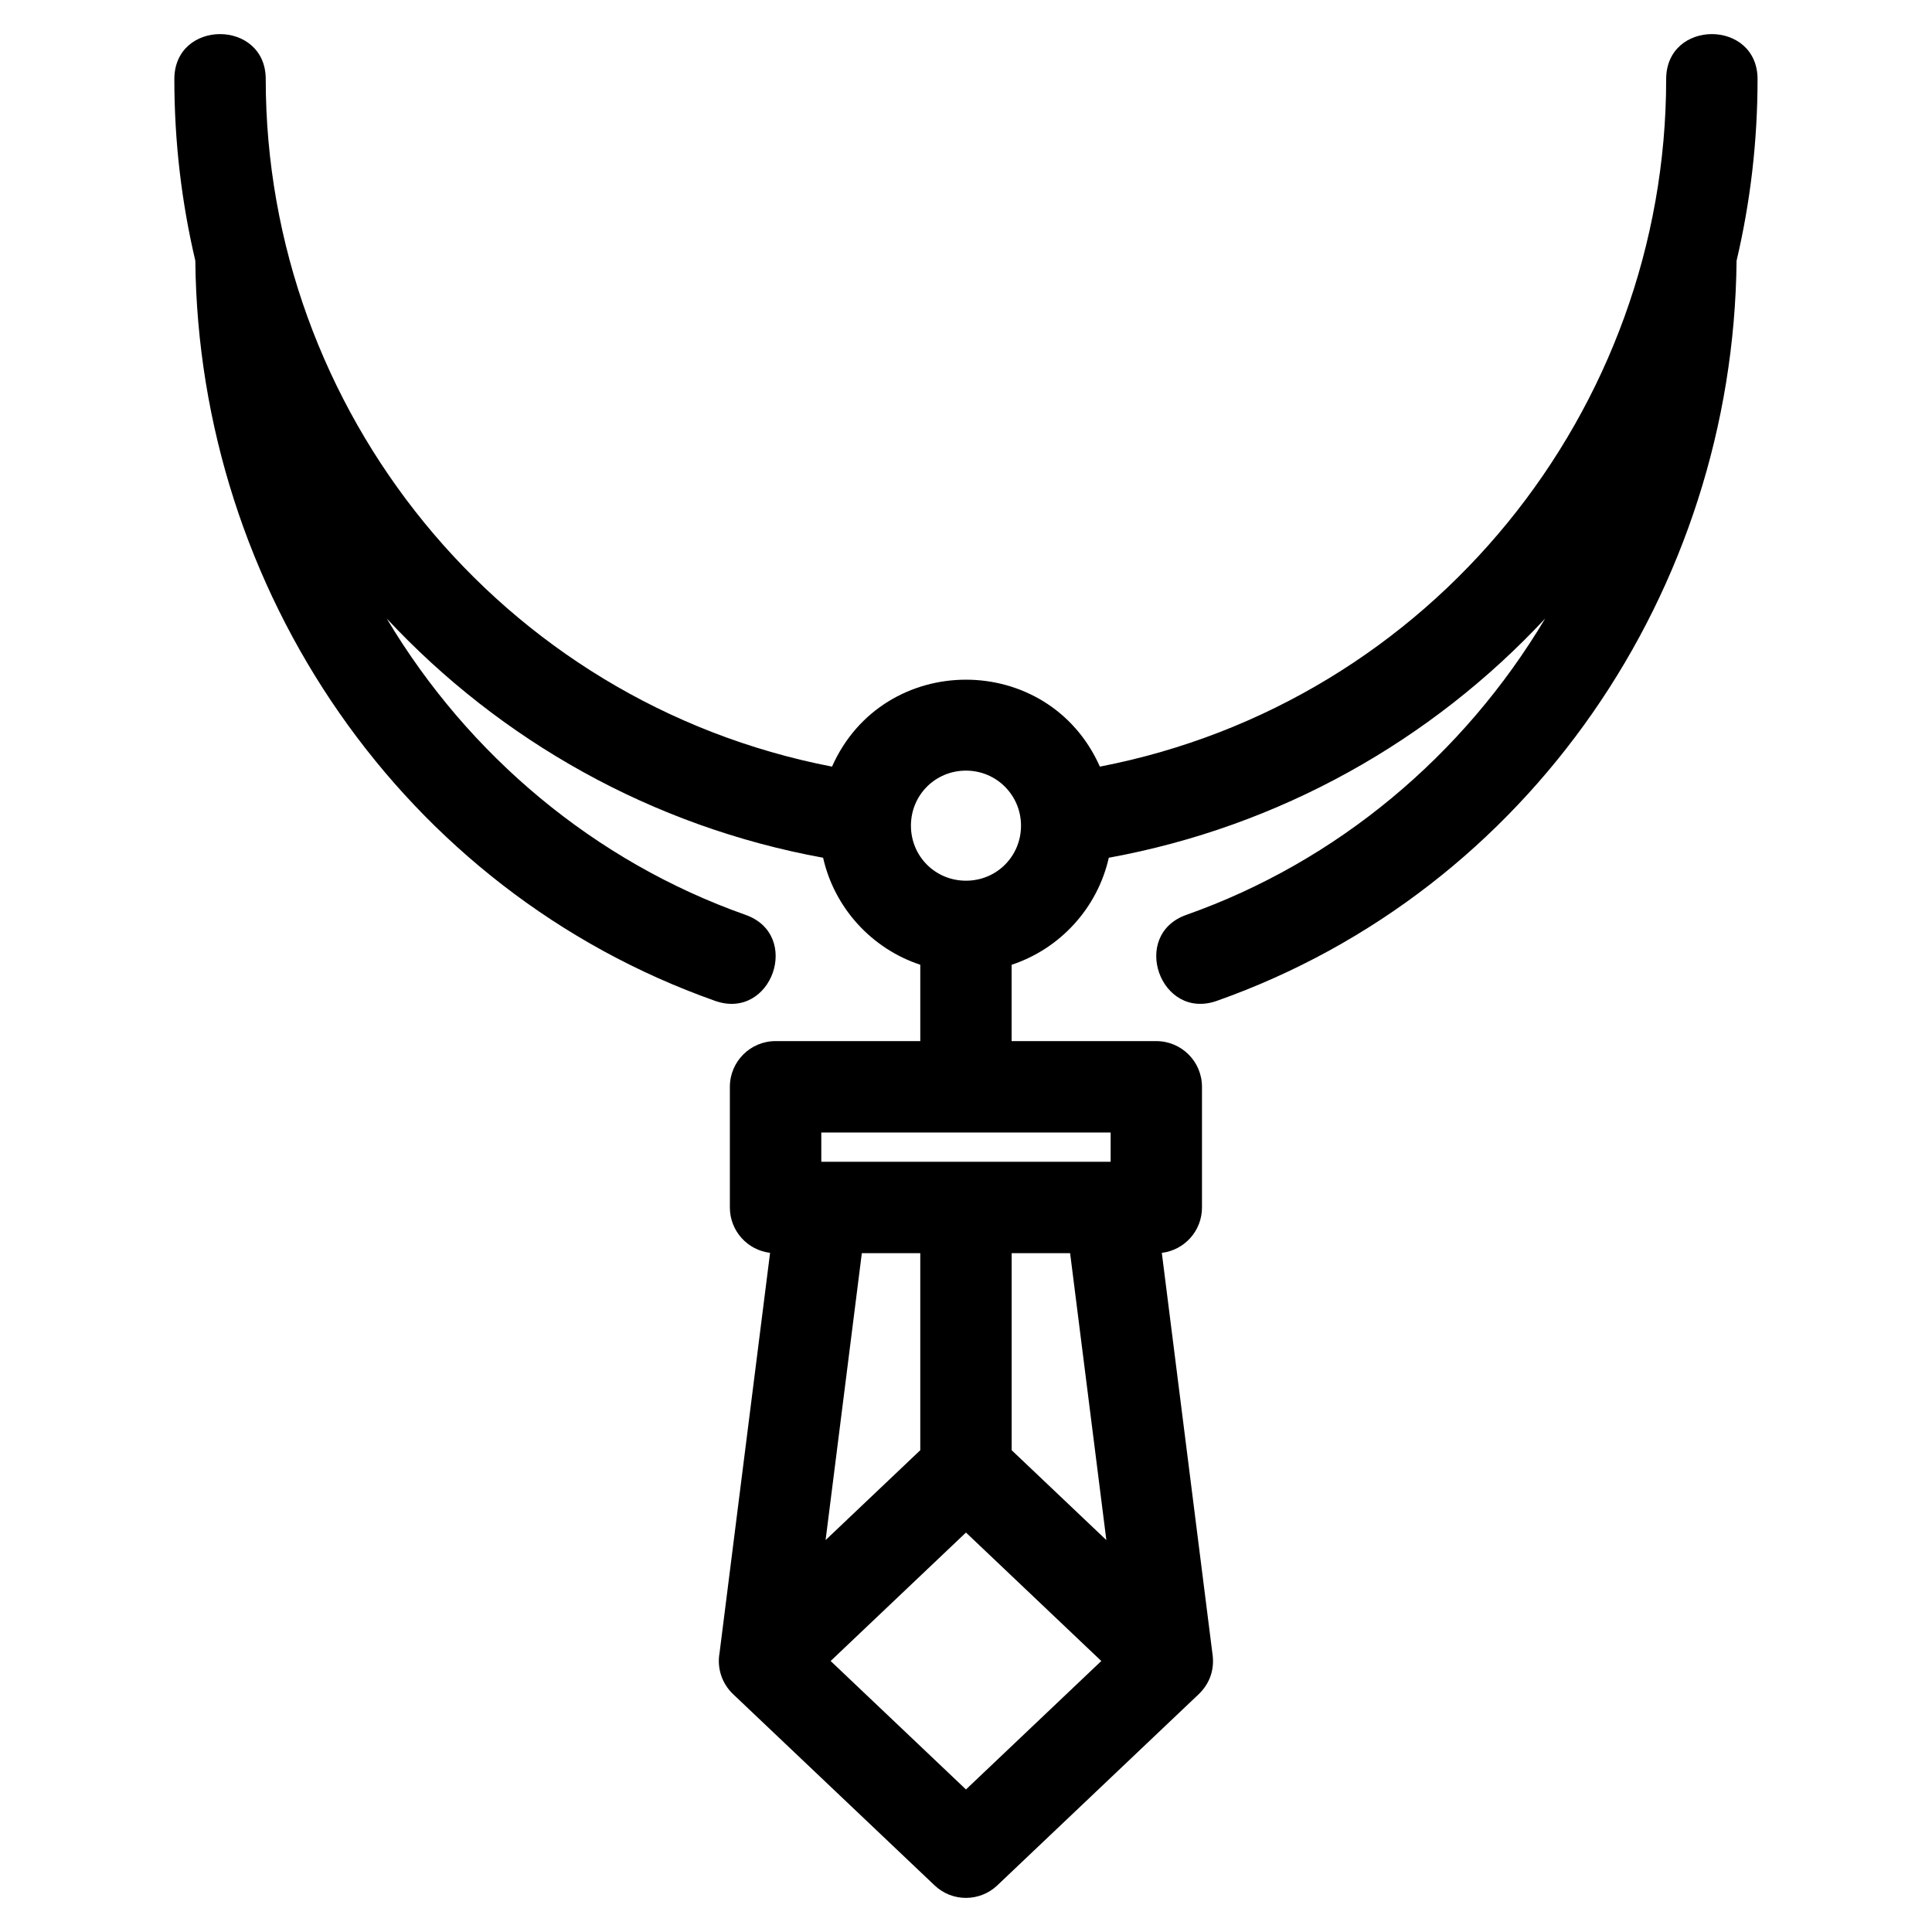 <?xml version="1.0" encoding="UTF-8"?>
<!-- Uploaded to: SVG Repo, www.svgrepo.com, Generator: SVG Repo Mixer Tools -->
<svg fill="#000000" width="800px" height="800px" version="1.1" viewBox="144 144 512 512" xmlns="http://www.w3.org/2000/svg">
 <path d="m349.54 419.9h38.344v-20.23c-12.902-4.262-22.762-15.074-25.754-28.359-45.301-8.266-85.52-31.066-115.64-63.391 21.625 36.281 55.156 64.414 95.07 78.523 14.996 5.285 6.957 28.094-8.047 22.801-82.844-29.281-136.87-108.9-137.75-196.15-3.637-15.449-5.559-31.555-5.559-48.109 0-15.93 24.219-15.93 24.219 0 0 87.629 62.113 165.16 150.07 182.18 13.637-30.715 57.344-30.723 70.988 0 87.957-17.023 150.07-94.547 150.07-182.18 0-15.93 24.219-15.93 24.219 0 0 16.555-1.922 32.664-5.559 48.109-0.879 87.254-54.906 166.87-137.75 196.15-15 5.289-23.039-17.52-8.047-22.801 39.918-14.109 73.449-42.242 95.07-78.523-30.117 32.324-70.336 55.125-115.64 63.391-2.992 13.289-12.859 24.102-25.754 28.367v20.227h38.34c6.688 0 12.109 5.426 12.109 12.117v31.977c0 6.195-4.648 11.301-10.645 12.02l13.391 106.04c0.668 4.16-0.578 8.004-3.613 10.918l-53.363 50.656c-4.629 4.414-11.965 4.465-16.648 0l-53.371-50.656c-2.969-2.801-4.312-6.887-3.606-10.902l13.395-106.06c-6.004-0.719-10.656-5.824-10.656-12.02v-31.977c0-6.688 5.426-12.117 12.109-12.117zm50.453-71.676c-8.121 0-14.586 6.461-14.586 14.586 0 8.121 6.461 14.586 14.586 14.586 8.121 0 14.586-6.461 14.586-14.586 0-8.074-6.492-14.586-14.586-14.586zm12.109 127.88v52.215l25.094 23.82-9.605-76.035zm-24.219 52.215v-52.215h-15.488l-9.605 76.035zm47.973 55.863-35.863-34.043-35.863 34.043 35.863 34.043zm2.477-140.06h-76.68v7.758h76.68z"/>
</svg>